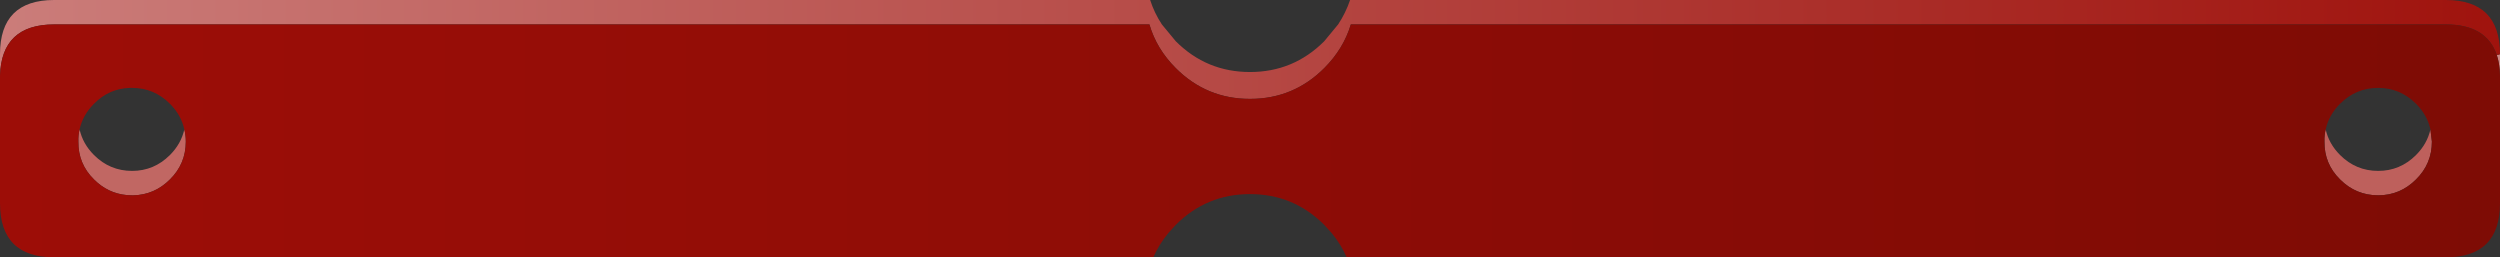 <?xml version="1.0" encoding="UTF-8" standalone="no"?>
<svg xmlns:xlink="http://www.w3.org/1999/xlink" height="52.7px" width="512.0px" xmlns="http://www.w3.org/2000/svg">
  <rect width="100%" height="100%" fill="#333333" stroke="none"/>
  <g transform="matrix(1.0, 0.0, 0.0, 1.0, 256.0, 0.0)">
    <path d="M256.0 11.1 L256.0 15.5 Q255.95 13.1 255.35 11.3 L256.0 11.1" fill="url(#gradient0)" fill-rule="evenodd" stroke="none"/>
    <path d="M-218.25 26.5 Q-217.95 27.7 -217.95 29.0 -217.95 33.55 -221.2 36.75 -224.35 39.9 -228.7 40.0 L-228.95 40.0 -230.05 39.95 Q-233.9 39.6 -236.75 36.75 -240.0 33.55 -239.95 29.0 -240.0 27.7 -239.7 26.5 -239.05 29.45 -236.75 31.75 -233.5 35.0 -228.95 35.0 -224.45 35.0 -221.2 31.75 -218.9 29.45 -218.25 26.5" fill="#c16763" fill-rule="evenodd" stroke="none"/>
    <path d="M241.75 26.5 L242.05 29.0 Q242.05 33.55 238.8 36.75 235.55 40.0 231.05 40.0 226.5 40.0 223.25 36.75 220.0 33.55 220.05 29.0 220.0 27.7 220.3 26.5 220.95 29.45 223.25 31.75 226.5 35.0 231.05 35.0 235.55 35.0 238.8 31.75 241.1 29.45 241.75 26.5" fill="#be605c" fill-rule="evenodd" stroke="none"/>
    <path d="M-256.0 15.5 L-256.0 11.1 Q-256.0 0.0 -244.9 0.0 L-20.45 0.0 Q-19.6 2.65 -18.05 5.0 L-15.2 8.45 Q-8.9 14.75 0.0 14.75 8.9 14.75 15.2 8.45 L18.05 5.0 Q19.6 2.65 20.5 0.0 L244.9 0.0 Q256.0 0.0 256.0 11.1 L255.35 11.3 Q253.25 5.0 244.9 5.0 L20.65 5.0 Q19.15 10.0 15.2 13.95 8.9 20.25 0.0 20.25 -8.9 20.25 -15.2 13.95 -19.15 10.0 -20.6 5.0 L-244.9 5.0 Q-255.7 5.0 -256.0 15.5" fill="url(#gradient1)" fill-rule="evenodd" stroke="none"/>
    <path d="M256.0 15.5 L256.0 41.6 Q256.0 52.7 244.9 52.7 L19.8 52.7 Q18.65 50.05 16.7 47.7 L15.2 46.05 Q8.9 39.75 0.0 39.75 -8.9 39.75 -15.2 46.05 L-16.7 47.7 Q-18.65 50.05 -19.8 52.7 L-24.8 52.7 -244.9 52.7 Q-256.0 52.7 -256.0 41.6 L-256.0 15.5 Q-255.7 5.0 -244.9 5.0 L-20.6 5.0 Q-19.15 10.0 -15.2 13.95 -8.9 20.25 0.0 20.25 8.9 20.25 15.2 13.95 19.15 10.0 20.65 5.0 L244.9 5.0 Q253.25 5.0 255.35 11.3 255.95 13.1 256.0 15.5 M241.75 26.5 Q241.1 23.55 238.8 21.25 235.55 18.0 231.05 18.0 226.5 18.0 223.25 21.25 220.95 23.55 220.3 26.5 220.0 27.7 220.05 29.0 220.0 33.55 223.25 36.75 226.5 40.0 231.05 40.0 235.55 40.0 238.8 36.75 242.05 33.55 242.05 29.0 L241.75 26.5 M-218.25 26.5 Q-218.9 23.55 -221.2 21.25 -224.45 18.0 -228.95 18.0 L-229.45 18.0 Q-233.7 18.15 -236.75 21.25 -239.05 23.55 -239.7 26.5 -240.0 27.7 -239.95 29.0 -240.0 33.55 -236.75 36.75 -233.9 39.6 -230.05 39.95 L-228.95 40.0 -228.7 40.0 Q-224.35 39.9 -221.2 36.75 -217.95 33.55 -217.95 29.0 -217.95 27.7 -218.25 26.5" fill="url(#gradient2)" fill-rule="evenodd" stroke="none"/>
  </g>
  <defs>
    <linearGradient gradientTransform="matrix(-0.314, 0.0, 0.0, 1.0, 252.75, 9.2)" gradientUnits="userSpaceOnUse" id="gradient0" spreadMethod="pad" x1="-819.2" x2="819.2">
      <stop offset="0.0" stop-color="#ffffff"/>
      <stop offset="1.0" stop-color="#9d0d07"/>
    </linearGradient>
    <linearGradient gradientTransform="matrix(0.397, 0.0, 0.0, 1.0, -39.7, 16.65)" gradientUnits="userSpaceOnUse" id="gradient1" spreadMethod="pad" x1="-819.2" x2="819.2">
      <stop offset="0.0" stop-color="#d49391"/>
      <stop offset="1.0" stop-color="#9d0d07"/>
    </linearGradient>
    <linearGradient gradientTransform="matrix(0.312, 0.0, 0.0, 0.029, 0.0, 28.85)" gradientUnits="userSpaceOnUse" id="gradient2" spreadMethod="pad" x1="-819.2" x2="819.2">
      <stop offset="0.0" stop-color="#9d0d07"/>
      <stop offset="1.0" stop-color="#7e0c05"/>
    </linearGradient>
  </defs>
</svg>
